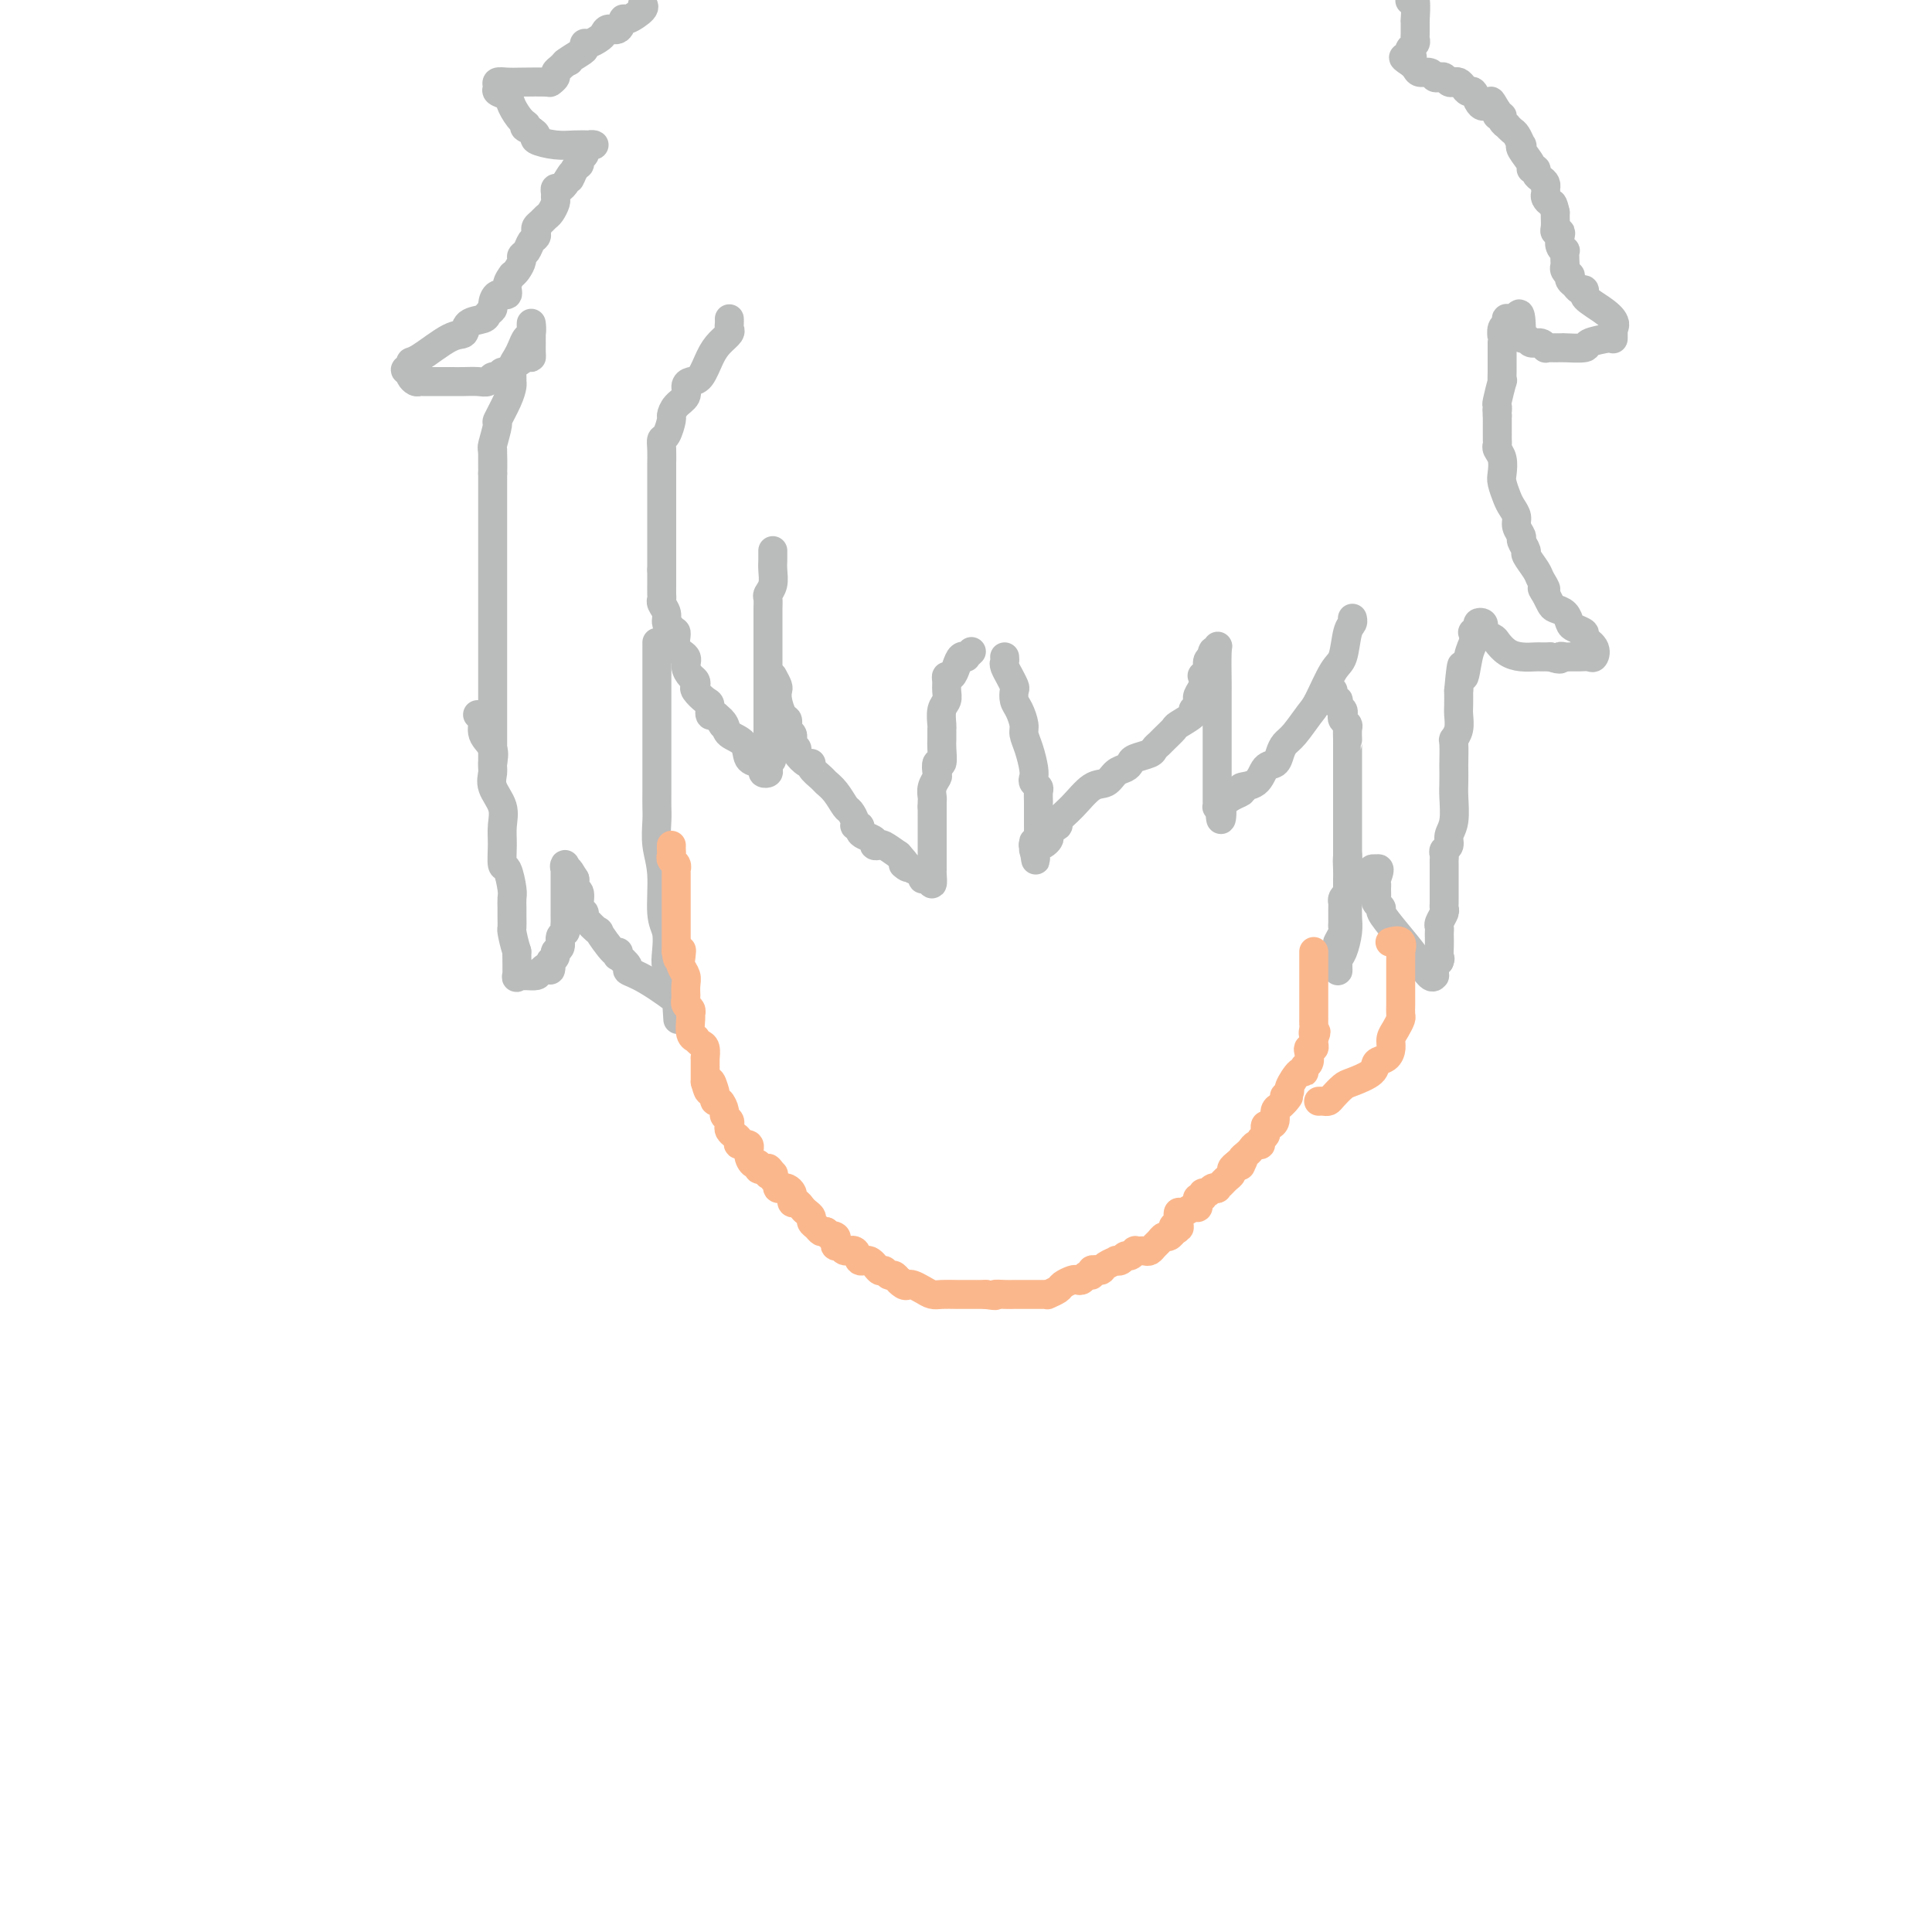 <svg viewBox='0 0 400 400' version='1.1' xmlns='http://www.w3.org/2000/svg' xmlns:xlink='http://www.w3.org/1999/xlink'><g fill='none' stroke='#BABBBB' stroke-width='6' stroke-linecap='round' stroke-linejoin='round'><path d='M151,66c0.013,0.328 0.026,0.656 0,1c-0.026,0.344 -0.090,0.705 0,1c0.090,0.295 0.333,0.523 0,1c-0.333,0.477 -1.242,1.202 -2,2c-0.758,0.798 -1.364,1.670 -2,3c-0.636,1.330 -1.301,3.118 -2,4c-0.699,0.882 -1.431,0.856 -2,1c-0.569,0.144 -0.975,0.456 -1,1c-0.025,0.544 0.330,1.319 0,2c-0.330,0.681 -1.346,1.267 -2,2c-0.654,0.733 -0.946,1.612 -1,2c-0.054,0.388 0.129,0.284 0,1c-0.129,0.716 -0.570,2.254 -1,3c-0.430,0.746 -0.847,0.702 -1,1c-0.153,0.298 -0.041,0.938 0,2c0.041,1.062 0.011,2.546 0,3c-0.011,0.454 -0.003,-0.121 0,0c0.003,0.121 0.001,0.940 0,2c-0.001,1.060 -0.000,2.363 0,3c0.000,0.637 0.000,0.609 0,1c-0.000,0.391 -0.000,1.200 0,2c0.000,0.800 0.000,1.589 0,2c-0.000,0.411 -0.000,0.443 0,1c0.000,0.557 0.000,1.640 0,2c-0.000,0.360 -0.000,-0.003 0,0c0.000,0.003 0.000,0.372 0,1c-0.000,0.628 -0.000,1.516 0,2c0.000,0.484 0.000,0.563 0,1c-0.000,0.437 -0.000,1.233 0,2c0.000,0.767 0.000,1.505 0,2c-0.000,0.495 -0.000,0.748 0,1'/><path d='M137,118c0.000,4.042 0.000,1.646 0,1c-0.000,-0.646 -0.001,0.456 0,1c0.001,0.544 0.004,0.530 0,1c-0.004,0.470 -0.016,1.425 0,2c0.016,0.575 0.061,0.770 0,1c-0.061,0.230 -0.226,0.496 0,1c0.226,0.504 0.844,1.246 1,2c0.156,0.754 -0.150,1.520 0,2c0.150,0.480 0.756,0.674 1,1c0.244,0.326 0.126,0.783 0,1c-0.126,0.217 -0.259,0.193 0,0c0.259,-0.193 0.909,-0.557 1,0c0.091,0.557 -0.378,2.033 0,3c0.378,0.967 1.604,1.425 2,2c0.396,0.575 -0.039,1.266 0,2c0.039,0.734 0.553,1.510 1,2c0.447,0.490 0.828,0.693 1,1c0.172,0.307 0.136,0.717 0,1c-0.136,0.283 -0.373,0.439 0,1c0.373,0.561 1.357,1.526 2,2c0.643,0.474 0.946,0.457 1,1c0.054,0.543 -0.139,1.646 0,2c0.139,0.354 0.611,-0.042 1,0c0.389,0.042 0.694,0.521 1,1'/><path d='M149,149c1.335,2.287 0.174,0.504 0,0c-0.174,-0.504 0.639,0.271 1,1c0.361,0.729 0.269,1.414 1,2c0.731,0.586 2.286,1.075 3,2c0.714,0.925 0.587,2.287 1,3c0.413,0.713 1.364,0.777 2,1c0.636,0.223 0.955,0.604 1,1c0.045,0.396 -0.184,0.807 0,1c0.184,0.193 0.780,0.167 1,0c0.220,-0.167 0.063,-0.476 0,-1c-0.063,-0.524 -0.031,-1.262 0,-2'/><path d='M159,157c1.547,1.060 0.415,-0.290 0,-1c-0.415,-0.710 -0.111,-0.782 0,-1c0.111,-0.218 0.030,-0.583 0,-1c-0.030,-0.417 -0.008,-0.885 0,-1c0.008,-0.115 0.002,0.124 0,0c-0.002,-0.124 -0.001,-0.609 0,-1c0.001,-0.391 0.000,-0.686 0,-1c-0.000,-0.314 -0.000,-0.648 0,-1c0.000,-0.352 0.000,-0.724 0,-1c-0.000,-0.276 -0.000,-0.458 0,-1c0.000,-0.542 0.000,-1.445 0,-2c-0.000,-0.555 -0.000,-0.764 0,-1c0.000,-0.236 0.000,-0.501 0,-1c-0.000,-0.499 0.000,-1.234 0,-2c-0.000,-0.766 -0.000,-1.565 0,-2c0.000,-0.435 0.000,-0.507 0,-1c-0.000,-0.493 -0.000,-1.407 0,-2c0.000,-0.593 0.000,-0.866 0,-2c-0.000,-1.134 -0.000,-3.129 0,-4c0.000,-0.871 0.000,-0.619 0,-1c-0.000,-0.381 -0.001,-1.397 0,-2c0.001,-0.603 0.004,-0.794 0,-1c-0.004,-0.206 -0.015,-0.429 0,-1c0.015,-0.571 0.057,-1.491 0,-2c-0.057,-0.509 -0.211,-0.609 0,-1c0.211,-0.391 0.789,-1.075 1,-2c0.211,-0.925 0.057,-2.090 0,-3c-0.057,-0.910 -0.015,-1.563 0,-2c0.015,-0.437 0.004,-0.656 0,-1c-0.004,-0.344 -0.001,-0.813 0,-1c0.001,-0.187 0.001,-0.094 0,0'/><path d='M160,140c0.417,0.770 0.833,1.540 1,2c0.167,0.460 0.083,0.610 0,1c-0.083,0.390 -0.167,1.022 0,2c0.167,0.978 0.584,2.304 1,3c0.416,0.696 0.830,0.764 1,1c0.170,0.236 0.097,0.641 0,1c-0.097,0.359 -0.218,0.674 0,1c0.218,0.326 0.775,0.663 1,1c0.225,0.337 0.119,0.672 0,1c-0.119,0.328 -0.252,0.648 0,1c0.252,0.352 0.889,0.737 1,1c0.111,0.263 -0.303,0.403 0,1c0.303,0.597 1.323,1.651 2,2c0.677,0.349 1.010,-0.007 1,0c-0.010,0.007 -0.364,0.377 0,1c0.364,0.623 1.445,1.500 2,2c0.555,0.500 0.584,0.624 1,1c0.416,0.376 1.221,1.005 2,2c0.779,0.995 1.533,2.357 2,3c0.467,0.643 0.646,0.568 1,1c0.354,0.432 0.881,1.373 1,2c0.119,0.627 -0.171,0.941 0,1c0.171,0.059 0.801,-0.138 1,0c0.199,0.138 -0.034,0.612 0,1c0.034,0.388 0.336,0.691 1,1c0.664,0.309 1.689,0.624 2,1c0.311,0.376 -0.092,0.812 0,1c0.092,0.188 0.679,0.128 1,0c0.321,-0.128 0.378,-0.322 1,0c0.622,0.322 1.811,1.161 3,2'/><path d='M186,177c3.542,3.962 1.397,2.367 1,2c-0.397,-0.367 0.955,0.496 2,1c1.045,0.504 1.783,0.651 2,1c0.217,0.349 -0.085,0.902 0,1c0.085,0.098 0.559,-0.259 1,0c0.441,0.259 0.850,1.134 1,1c0.150,-0.134 0.040,-1.278 0,-2c-0.040,-0.722 -0.011,-1.022 0,-1c0.011,0.022 0.003,0.368 0,0c-0.003,-0.368 -0.001,-1.448 0,-2c0.001,-0.552 0.000,-0.575 0,-1c-0.000,-0.425 -0.000,-1.252 0,-2c0.000,-0.748 0.000,-1.417 0,-2c-0.000,-0.583 -0.000,-1.080 0,-2c0.000,-0.920 0.000,-2.263 0,-3c-0.000,-0.737 -0.000,-0.869 0,-1'/><path d='M193,167c0.001,-1.960 0.004,-0.361 0,0c-0.004,0.361 -0.015,-0.518 0,-1c0.015,-0.482 0.056,-0.568 0,-1c-0.056,-0.432 -0.207,-1.209 0,-2c0.207,-0.791 0.773,-1.595 1,-2c0.227,-0.405 0.113,-0.412 0,-1c-0.113,-0.588 -0.227,-1.758 0,-2c0.227,-0.242 0.793,0.446 1,0c0.207,-0.446 0.054,-2.024 0,-3c-0.054,-0.976 -0.011,-1.350 0,-2c0.011,-0.650 -0.011,-1.578 0,-2c0.011,-0.422 0.056,-0.340 0,-1c-0.056,-0.660 -0.212,-2.062 0,-3c0.212,-0.938 0.792,-1.413 1,-2c0.208,-0.587 0.045,-1.287 0,-2c-0.045,-0.713 0.029,-1.438 0,-2c-0.029,-0.562 -0.161,-0.960 0,-1c0.161,-0.040 0.617,0.277 1,0c0.383,-0.277 0.695,-1.150 1,-2c0.305,-0.850 0.604,-1.678 1,-2c0.396,-0.322 0.890,-0.138 1,0c0.110,0.138 -0.163,0.229 0,0c0.163,-0.229 0.761,-0.780 1,-1c0.239,-0.220 0.120,-0.110 0,0'/><path d='M208,136c0.032,0.374 0.065,0.748 0,1c-0.065,0.252 -0.227,0.381 0,1c0.227,0.619 0.845,1.727 1,2c0.155,0.273 -0.152,-0.290 0,0c0.152,0.290 0.763,1.432 1,2c0.237,0.568 0.101,0.560 0,1c-0.101,0.440 -0.168,1.327 0,2c0.168,0.673 0.571,1.132 1,2c0.429,0.868 0.886,2.145 1,3c0.114,0.855 -0.114,1.290 0,2c0.114,0.710 0.570,1.696 1,3c0.430,1.304 0.833,2.926 1,4c0.167,1.074 0.097,1.601 0,2c-0.097,0.399 -0.222,0.672 0,1c0.222,0.328 0.792,0.713 1,1c0.208,0.287 0.056,0.476 0,1c-0.056,0.524 -0.015,1.383 0,2c0.015,0.617 0.004,0.992 0,1c-0.004,0.008 -0.001,-0.353 0,0c0.001,0.353 0.000,1.418 0,2c-0.000,0.582 -0.000,0.681 0,1c0.000,0.319 0.001,0.859 0,1c-0.001,0.141 -0.004,-0.116 0,0c0.004,0.116 0.015,0.604 0,1c-0.015,0.396 -0.057,0.699 0,1c0.057,0.301 0.211,0.600 0,1c-0.211,0.400 -0.789,0.901 -1,1c-0.211,0.099 -0.057,-0.204 0,0c0.057,0.204 0.016,0.915 0,1c-0.016,0.085 -0.008,-0.458 0,-1'/><path d='M214,175c0.899,6.021 0.148,1.572 0,0c-0.148,-1.572 0.308,-0.267 1,0c0.692,0.267 1.619,-0.505 2,-1c0.381,-0.495 0.215,-0.715 0,-1c-0.215,-0.285 -0.480,-0.637 0,-1c0.480,-0.363 1.704,-0.736 2,-1c0.296,-0.264 -0.335,-0.417 0,-1c0.335,-0.583 1.638,-1.595 3,-3c1.362,-1.405 2.785,-3.203 4,-4c1.215,-0.797 2.221,-0.595 3,-1c0.779,-0.405 1.329,-1.418 2,-2c0.671,-0.582 1.461,-0.733 2,-1c0.539,-0.267 0.827,-0.649 1,-1c0.173,-0.351 0.230,-0.670 1,-1c0.770,-0.330 2.252,-0.670 3,-1c0.748,-0.330 0.761,-0.651 1,-1c0.239,-0.349 0.702,-0.727 1,-1c0.298,-0.273 0.429,-0.440 1,-1c0.571,-0.560 1.582,-1.512 2,-2c0.418,-0.488 0.241,-0.513 1,-1c0.759,-0.487 2.452,-1.436 3,-2c0.548,-0.564 -0.050,-0.742 0,-1c0.050,-0.258 0.749,-0.596 1,-1c0.251,-0.404 0.053,-0.872 0,-1c-0.053,-0.128 0.037,0.086 0,0c-0.037,-0.086 -0.202,-0.470 0,-1c0.202,-0.530 0.771,-1.206 1,-2c0.229,-0.794 0.116,-1.704 0,-2c-0.116,-0.296 -0.237,0.024 0,0c0.237,-0.024 0.833,-0.391 1,-1c0.167,-0.609 -0.095,-1.460 0,-2c0.095,-0.540 0.548,-0.770 1,-1'/><path d='M251,136c0.558,-2.030 -0.047,-1.105 0,-1c0.047,0.105 0.745,-0.609 1,-1c0.255,-0.391 0.068,-0.458 0,1c-0.068,1.458 -0.018,4.441 0,6c0.018,1.559 0.005,1.694 0,2c-0.005,0.306 -0.001,0.782 0,2c0.001,1.218 0.000,3.179 0,4c-0.000,0.821 -0.000,0.504 0,1c0.000,0.496 0.000,1.805 0,3c-0.000,1.195 -0.000,2.274 0,3c0.000,0.726 0.000,1.098 0,2c-0.000,0.902 -0.000,2.336 0,3c0.000,0.664 0.000,0.560 0,1c-0.000,0.440 -0.001,1.424 0,2c0.001,0.576 0.003,0.743 0,1c-0.003,0.257 -0.011,0.605 0,1c0.011,0.395 0.041,0.837 0,1c-0.041,0.163 -0.155,0.047 0,0c0.155,-0.047 0.577,-0.023 1,0'/><path d='M253,167c0.055,4.963 -0.806,1.869 0,0c0.806,-1.869 3.280,-2.513 4,-3c0.720,-0.487 -0.316,-0.816 0,-1c0.316,-0.184 1.982,-0.224 3,-1c1.018,-0.776 1.388,-2.289 2,-3c0.612,-0.711 1.466,-0.621 2,-1c0.534,-0.379 0.747,-1.228 1,-2c0.253,-0.772 0.547,-1.467 1,-2c0.453,-0.533 1.067,-0.902 2,-2c0.933,-1.098 2.186,-2.924 3,-4c0.814,-1.076 1.189,-1.401 2,-3c0.811,-1.599 2.060,-4.471 3,-6c0.940,-1.529 1.572,-1.716 2,-3c0.428,-1.284 0.651,-3.664 1,-5c0.349,-1.336 0.825,-1.629 1,-2c0.175,-0.371 0.050,-0.820 0,-1c-0.050,-0.180 -0.025,-0.090 0,0'/><path d='M136,133c0.000,0.325 0.000,0.651 0,1c-0.000,0.349 -0.000,0.722 0,1c0.000,0.278 0.000,0.460 0,1c-0.000,0.540 -0.000,1.439 0,2c0.000,0.561 0.000,0.784 0,1c-0.000,0.216 -0.000,0.424 0,1c0.000,0.576 0.000,1.520 0,2c-0.000,0.480 -0.000,0.495 0,1c0.000,0.505 0.000,1.500 0,2c-0.000,0.500 -0.000,0.504 0,1c0.000,0.496 0.000,1.484 0,2c-0.000,0.516 -0.000,0.561 0,1c0.000,0.439 0.000,1.273 0,2c-0.000,0.727 -0.000,1.349 0,2c0.000,0.651 0.000,1.332 0,2c-0.000,0.668 -0.000,1.323 0,2c0.000,0.677 0.000,1.376 0,2c-0.000,0.624 -0.001,1.173 0,2c0.001,0.827 0.004,1.932 0,3c-0.004,1.068 -0.016,2.099 0,3c0.016,0.901 0.061,1.671 0,3c-0.061,1.329 -0.226,3.216 0,5c0.226,1.784 0.844,3.466 1,6c0.156,2.534 -0.151,5.922 0,8c0.151,2.078 0.759,2.847 1,4c0.241,1.153 0.117,2.689 0,4c-0.117,1.311 -0.225,2.395 0,3c0.225,0.605 0.782,0.729 1,1c0.218,0.271 0.097,0.688 0,1c-0.097,0.312 -0.171,0.518 0,1c0.171,0.482 0.585,1.241 1,2'/><path d='M140,205c0.637,11.393 0.229,3.877 0,1c-0.229,-2.877 -0.280,-1.113 0,0c0.280,1.113 0.890,1.577 1,2c0.110,0.423 -0.280,0.805 0,1c0.280,0.195 1.230,0.202 0,-1c-1.230,-1.202 -4.641,-3.613 -7,-5c-2.359,-1.387 -3.665,-1.750 -4,-2c-0.335,-0.250 0.302,-0.389 0,-1c-0.302,-0.611 -1.543,-1.696 -2,-2c-0.457,-0.304 -0.130,0.174 0,0c0.130,-0.174 0.062,-0.999 0,-1c-0.062,-0.001 -0.117,0.823 -1,0c-0.883,-0.823 -2.595,-3.293 -3,-4c-0.405,-0.707 0.495,0.350 0,0c-0.495,-0.350 -2.385,-2.107 -3,-3c-0.615,-0.893 0.045,-0.922 0,-1c-0.045,-0.078 -0.797,-0.206 -1,-1c-0.203,-0.794 0.141,-2.254 0,-3c-0.141,-0.746 -0.769,-0.778 -1,-1c-0.231,-0.222 -0.066,-0.635 0,-1c0.066,-0.365 0.033,-0.683 0,-1'/><path d='M119,182c-1.868,-3.126 -1.036,-1.441 -1,-1c0.036,0.441 -0.722,-0.362 -1,-1c-0.278,-0.638 -0.074,-1.111 0,-1c0.074,0.111 0.020,0.807 0,1c-0.020,0.193 -0.005,-0.118 0,0c0.005,0.118 0.001,0.665 0,1c-0.001,0.335 -0.000,0.456 0,1c0.000,0.544 0.000,1.509 0,2c-0.000,0.491 -0.000,0.509 0,1c0.000,0.491 -0.000,1.455 0,2c0.000,0.545 0.000,0.671 0,1c-0.000,0.329 -0.000,0.862 0,1c0.000,0.138 0.001,-0.117 0,0c-0.001,0.117 -0.004,0.608 0,1c0.004,0.392 0.016,0.686 0,1c-0.016,0.314 -0.061,0.647 0,1c0.061,0.353 0.227,0.724 0,1c-0.227,0.276 -0.848,0.455 -1,1c-0.152,0.545 0.165,1.455 0,2c-0.165,0.545 -0.814,0.724 -1,1c-0.186,0.276 0.090,0.650 0,1c-0.090,0.350 -0.545,0.675 -1,1'/><path d='M114,199c-0.351,3.121 0.271,1.425 0,1c-0.271,-0.425 -1.435,0.421 -2,1c-0.565,0.579 -0.530,0.891 -1,1c-0.470,0.109 -1.447,0.015 -2,0c-0.553,-0.015 -0.684,0.047 -1,0c-0.316,-0.047 -0.816,-0.205 -1,0c-0.184,0.205 -0.053,0.773 0,0c0.053,-0.773 0.026,-2.886 0,-5'/><path d='M107,197c-0.536,-1.648 -0.876,-3.267 -1,-4c-0.124,-0.733 -0.034,-0.581 0,-1c0.034,-0.419 0.010,-1.408 0,-2c-0.010,-0.592 -0.005,-0.786 0,-1c0.005,-0.214 0.012,-0.446 0,-1c-0.012,-0.554 -0.041,-1.428 0,-2c0.041,-0.572 0.154,-0.841 0,-2c-0.154,-1.159 -0.575,-3.208 -1,-4c-0.425,-0.792 -0.853,-0.326 -1,-1c-0.147,-0.674 -0.011,-2.488 0,-4c0.011,-1.512 -0.103,-2.722 0,-4c0.103,-1.278 0.422,-2.625 0,-4c-0.422,-1.375 -1.585,-2.780 -2,-4c-0.415,-1.220 -0.082,-2.257 0,-3c0.082,-0.743 -0.087,-1.194 0,-2c0.087,-0.806 0.429,-1.967 0,-3c-0.429,-1.033 -1.631,-1.937 -2,-3c-0.369,-1.063 0.093,-2.286 0,-3c-0.093,-0.714 -0.741,-0.918 -1,-1c-0.259,-0.082 -0.130,-0.041 0,0'/><path d='M102,158c0.000,-0.401 0.000,-0.802 0,-1c0.000,-0.198 0.000,-0.193 0,-1c0.000,-0.807 0.000,-2.426 0,-3c0.000,-0.574 0.000,-0.104 0,0c0.000,0.104 -0.000,-0.157 0,-1c0.000,-0.843 -0.000,-2.266 0,-3c0.000,-0.734 0.000,-0.777 0,-2c0.000,-1.223 0.000,-3.625 0,-5c0.000,-1.375 -0.000,-1.724 0,-2c0.000,-0.276 0.000,-0.480 0,-1c0.000,-0.520 0.000,-1.355 0,-2c0.000,-0.645 0.000,-1.099 0,-2c0.000,-0.901 0.000,-2.249 0,-4c0.000,-1.751 -0.000,-3.905 0,-6c0.000,-2.095 0.000,-4.132 0,-6c0.000,-1.868 0.000,-3.569 0,-5c0.000,-1.431 0.000,-2.592 0,-4c0.000,-1.408 0.000,-3.062 0,-4c0.000,-0.938 0.000,-1.159 0,-2c0.000,-0.841 0.000,-2.303 0,-3c0.000,-0.697 0.000,-0.628 0,-1c0.000,-0.372 0.000,-1.186 0,-2'/><path d='M102,98c-0.005,-9.342 -0.017,-2.696 0,-1c0.017,1.696 0.064,-1.558 0,-3c-0.064,-1.442 -0.238,-1.073 0,-2c0.238,-0.927 0.887,-3.152 1,-4c0.113,-0.848 -0.309,-0.321 0,-1c0.309,-0.679 1.350,-2.566 2,-4c0.650,-1.434 0.909,-2.415 1,-3c0.091,-0.585 0.013,-0.775 0,-1c-0.013,-0.225 0.038,-0.484 0,-1c-0.038,-0.516 -0.164,-1.289 0,-2c0.164,-0.711 0.618,-1.361 1,-2c0.382,-0.639 0.691,-1.266 1,-2c0.309,-0.734 0.619,-1.576 1,-2c0.381,-0.424 0.834,-0.429 1,-1c0.166,-0.571 0.044,-1.706 0,-2c-0.044,-0.294 -0.012,0.253 0,1c0.012,0.747 0.004,1.693 0,2c-0.004,0.307 -0.002,-0.024 0,0c0.002,0.024 0.006,0.404 0,1c-0.006,0.596 -0.022,1.407 0,2c0.022,0.593 0.083,0.967 0,1c-0.083,0.033 -0.309,-0.276 -1,0c-0.691,0.276 -1.845,1.138 -3,2'/><path d='M106,76c-1.025,1.244 -1.586,0.855 -2,1c-0.414,0.145 -0.681,0.823 -1,1c-0.319,0.177 -0.690,-0.149 -1,0c-0.310,0.149 -0.557,0.772 -1,1c-0.443,0.228 -1.081,0.061 -2,0c-0.919,-0.061 -2.120,-0.017 -3,0c-0.880,0.017 -1.440,0.005 -3,0c-1.560,-0.005 -4.120,-0.004 -5,0c-0.880,0.004 -0.078,0.012 0,0c0.078,-0.012 -0.567,-0.045 -1,0c-0.433,0.045 -0.655,0.166 -1,0c-0.345,-0.166 -0.813,-0.619 -1,-1c-0.187,-0.381 -0.094,-0.691 0,-1'/><path d='M85,77c-2.156,-0.475 -0.546,-0.661 0,-1c0.546,-0.339 0.028,-0.830 0,-1c-0.028,-0.170 0.434,-0.021 2,-1c1.566,-0.979 4.237,-3.088 6,-4c1.763,-0.912 2.620,-0.626 3,-1c0.380,-0.374 0.283,-1.408 1,-2c0.717,-0.592 2.246,-0.741 3,-1c0.754,-0.259 0.732,-0.628 1,-1c0.268,-0.372 0.827,-0.746 1,-1c0.173,-0.254 -0.041,-0.387 0,-1c0.041,-0.613 0.336,-1.705 1,-2c0.664,-0.295 1.697,0.206 2,0c0.303,-0.206 -0.125,-1.120 0,-2c0.125,-0.880 0.803,-1.728 1,-2c0.197,-0.272 -0.088,0.030 0,0c0.088,-0.030 0.548,-0.393 1,-1c0.452,-0.607 0.895,-1.458 1,-2c0.105,-0.542 -0.129,-0.775 0,-1c0.129,-0.225 0.622,-0.441 1,-1c0.378,-0.559 0.640,-1.459 1,-2c0.360,-0.541 0.817,-0.723 1,-1c0.183,-0.277 0.090,-0.651 0,-1c-0.090,-0.349 -0.178,-0.675 0,-1c0.178,-0.325 0.622,-0.651 1,-1c0.378,-0.349 0.690,-0.723 1,-1c0.310,-0.277 0.618,-0.456 1,-1c0.382,-0.544 0.837,-1.451 1,-2c0.163,-0.549 0.033,-0.738 0,-1c-0.033,-0.262 0.033,-0.596 0,-1c-0.033,-0.404 -0.163,-0.878 0,-1c0.163,-0.122 0.618,0.108 1,0c0.382,-0.108 0.691,-0.554 1,-1'/><path d='M117,38c2.504,-4.140 1.263,-1.491 1,-1c-0.263,0.491 0.451,-1.178 1,-2c0.549,-0.822 0.934,-0.798 1,-1c0.066,-0.202 -0.188,-0.628 0,-1c0.188,-0.372 0.820,-0.688 1,-1c0.180,-0.312 -0.090,-0.620 0,-1c0.090,-0.380 0.539,-0.833 1,-1c0.461,-0.167 0.935,-0.048 1,0c0.065,0.048 -0.279,0.024 -1,0c-0.721,-0.024 -1.817,-0.048 -3,0c-1.183,0.048 -2.451,0.167 -4,0c-1.549,-0.167 -3.379,-0.622 -4,-1c-0.621,-0.378 -0.035,-0.679 0,-1c0.035,-0.321 -0.483,-0.660 -1,-1'/><path d='M110,27c-2.207,-0.671 -1.226,-0.848 -1,-1c0.226,-0.152 -0.303,-0.278 -1,-1c-0.697,-0.722 -1.561,-2.040 -2,-3c-0.439,-0.960 -0.451,-1.564 -1,-2c-0.549,-0.436 -1.633,-0.705 -2,-1c-0.367,-0.295 -0.017,-0.615 0,-1c0.017,-0.385 -0.298,-0.834 0,-1c0.298,-0.166 1.208,-0.047 2,0c0.792,0.047 1.465,0.024 3,0c1.535,-0.024 3.931,-0.048 5,0c1.069,0.048 0.811,0.168 1,0c0.189,-0.168 0.824,-0.622 1,-1c0.176,-0.378 -0.106,-0.679 0,-1c0.106,-0.321 0.602,-0.663 1,-1c0.398,-0.337 0.699,-0.668 1,-1'/><path d='M117,13c2.001,-0.818 0.002,0.135 0,0c-0.002,-0.135 1.992,-1.360 3,-2c1.008,-0.640 1.030,-0.696 1,-1c-0.030,-0.304 -0.111,-0.856 0,-1c0.111,-0.144 0.415,0.121 1,0c0.585,-0.121 1.453,-0.629 2,-1c0.547,-0.371 0.774,-0.605 1,-1c0.226,-0.395 0.450,-0.949 1,-1c0.550,-0.051 1.426,0.403 2,0c0.574,-0.403 0.847,-1.663 1,-2c0.153,-0.337 0.185,0.250 1,0c0.815,-0.250 2.412,-1.337 3,-2c0.588,-0.663 0.168,-0.904 0,-1c-0.168,-0.096 -0.084,-0.048 0,0'/><path d='M276,143c-0.111,0.303 -0.222,0.606 0,1c0.222,0.394 0.778,0.879 1,1c0.222,0.121 0.111,-0.122 0,0c-0.111,0.122 -0.222,0.610 0,1c0.222,0.390 0.777,0.680 1,1c0.223,0.320 0.112,0.668 0,1c-0.112,0.332 -0.226,0.649 0,1c0.226,0.351 0.793,0.737 1,1c0.207,0.263 0.056,0.403 0,1c-0.056,0.597 -0.015,1.651 0,2c0.015,0.349 0.004,-0.008 0,0c-0.004,0.008 -0.001,0.382 0,1c0.001,0.618 0.000,1.480 0,2c-0.000,0.520 -0.000,0.699 0,1c0.000,0.301 0.000,0.725 0,1c-0.000,0.275 -0.000,0.401 0,1c0.000,0.599 0.000,1.673 0,2c-0.000,0.327 -0.000,-0.092 0,1c0.000,1.092 0.000,3.694 0,5c-0.000,1.306 -0.000,1.316 0,2c0.000,0.684 0.000,2.043 0,3c-0.000,0.957 -0.000,1.513 0,2c0.000,0.487 0.000,0.904 0,1c-0.000,0.096 -0.000,-0.128 0,0c0.000,0.128 0.000,0.608 0,1c-0.000,0.392 -0.000,0.696 0,1'/><path d='M279,177c0.464,5.394 0.124,1.881 0,1c-0.124,-0.881 -0.033,0.872 0,2c0.033,1.128 0.009,1.632 0,2c-0.009,0.368 -0.003,0.602 0,1c0.003,0.398 0.001,0.962 0,1c-0.001,0.038 -0.003,-0.449 0,0c0.003,0.449 0.011,1.835 0,3c-0.011,1.165 -0.041,2.110 0,3c0.041,0.890 0.155,1.724 0,3c-0.155,1.276 -0.577,2.995 -1,4c-0.423,1.005 -0.845,1.296 -1,2c-0.155,0.704 -0.041,1.821 0,2c0.041,0.179 0.011,-0.581 0,-1c-0.011,-0.419 -0.003,-0.497 0,-1c0.003,-0.503 0.001,-1.429 0,-2c-0.001,-0.571 -0.000,-0.785 0,-1'/><path d='M277,196c-0.061,-0.891 -0.212,-0.620 0,-1c0.212,-0.380 0.789,-1.411 1,-2c0.211,-0.589 0.056,-0.735 0,-1c-0.056,-0.265 -0.015,-0.648 0,-1c0.015,-0.352 0.003,-0.672 0,-1c-0.003,-0.328 0.002,-0.665 0,-1c-0.002,-0.335 -0.011,-0.668 0,-1c0.011,-0.332 0.042,-0.664 0,-1c-0.042,-0.336 -0.156,-0.678 0,-1c0.156,-0.322 0.581,-0.626 1,-1c0.419,-0.374 0.833,-0.817 1,-1c0.167,-0.183 0.086,-0.104 0,0c-0.086,0.104 -0.177,0.234 0,0c0.177,-0.234 0.622,-0.832 1,-1c0.378,-0.168 0.689,0.095 1,0c0.311,-0.095 0.622,-0.548 1,-1c0.378,-0.452 0.823,-0.905 1,-1c0.177,-0.095 0.086,0.167 0,0c-0.086,-0.167 -0.167,-0.762 0,-1c0.167,-0.238 0.584,-0.119 1,0'/><path d='M285,180c1.083,-0.682 0.289,1.112 0,2c-0.289,0.888 -0.073,0.868 0,1c0.073,0.132 0.003,0.414 0,1c-0.003,0.586 0.060,1.474 0,2c-0.060,0.526 -0.242,0.688 0,1c0.242,0.312 0.909,0.775 1,1c0.091,0.225 -0.392,0.214 0,1c0.392,0.786 1.660,2.369 3,4c1.340,1.631 2.752,3.310 4,5c1.248,1.690 2.334,3.392 3,4c0.666,0.608 0.913,0.121 1,0c0.087,-0.121 0.013,0.122 0,0c-0.013,-0.122 0.035,-0.610 0,-1c-0.035,-0.390 -0.153,-0.683 0,-1c0.153,-0.317 0.576,-0.659 1,-1'/><path d='M298,199c0.309,-0.598 0.083,-0.594 0,-1c-0.083,-0.406 -0.023,-1.221 0,-2c0.023,-0.779 0.010,-1.522 0,-2c-0.010,-0.478 -0.017,-0.691 0,-1c0.017,-0.309 0.057,-0.713 0,-1c-0.057,-0.287 -0.211,-0.458 0,-1c0.211,-0.542 0.789,-1.455 1,-2c0.211,-0.545 0.057,-0.724 0,-1c-0.057,-0.276 -0.015,-0.650 0,-1c0.015,-0.350 0.004,-0.675 0,-1c-0.004,-0.325 -0.001,-0.651 0,-1c0.001,-0.349 0.000,-0.720 0,-1c-0.000,-0.280 -0.000,-0.470 0,-1c0.000,-0.530 -0.000,-1.399 0,-2c0.000,-0.601 0.000,-0.935 0,-1c-0.000,-0.065 -0.001,0.137 0,0c0.001,-0.137 0.004,-0.613 0,-1c-0.004,-0.387 -0.016,-0.684 0,-1c0.016,-0.316 0.061,-0.652 0,-1c-0.061,-0.348 -0.226,-0.709 0,-1c0.226,-0.291 0.845,-0.513 1,-1c0.155,-0.487 -0.155,-1.238 0,-2c0.155,-0.762 0.773,-1.535 1,-3c0.227,-1.465 0.061,-3.622 0,-5c-0.061,-1.378 -0.017,-1.976 0,-3c0.017,-1.024 0.008,-2.476 0,-3c-0.008,-0.524 -0.016,-0.122 0,-1c0.016,-0.878 0.057,-3.035 0,-4c-0.057,-0.965 -0.211,-0.736 0,-1c0.211,-0.264 0.789,-1.019 1,-2c0.211,-0.981 0.057,-2.187 0,-3c-0.057,-0.813 -0.016,-1.232 0,-2c0.016,-0.768 0.008,-1.884 0,-3'/><path d='M302,143c0.801,-9.140 0.802,-3.989 1,-3c0.198,0.989 0.593,-2.183 1,-4c0.407,-1.817 0.826,-2.280 1,-3c0.174,-0.720 0.103,-1.696 0,-2c-0.103,-0.304 -0.237,0.065 0,0c0.237,-0.065 0.846,-0.565 1,-1c0.154,-0.435 -0.148,-0.807 0,-1c0.148,-0.193 0.746,-0.207 1,0c0.254,0.207 0.164,0.636 0,1c-0.164,0.364 -0.403,0.661 0,1c0.403,0.339 1.450,0.718 2,1c0.550,0.282 0.605,0.468 1,1c0.395,0.532 1.129,1.411 2,2c0.871,0.589 1.879,0.890 3,1c1.121,0.110 2.356,0.029 3,0c0.644,-0.029 0.698,-0.008 1,0c0.302,0.008 0.850,0.002 1,0c0.150,-0.002 -0.100,-0.001 0,0c0.100,0.001 0.550,0.000 1,0'/><path d='M321,136c2.722,0.928 2.029,0.248 2,0c-0.029,-0.248 0.608,-0.065 1,0c0.392,0.065 0.538,0.012 1,0c0.462,-0.012 1.240,0.018 2,0c0.760,-0.018 1.502,-0.085 2,0c0.498,0.085 0.754,0.321 1,0c0.246,-0.321 0.483,-1.198 0,-2c-0.483,-0.802 -1.687,-1.528 -2,-2c-0.313,-0.472 0.263,-0.690 0,-1c-0.263,-0.310 -1.366,-0.712 -2,-1c-0.634,-0.288 -0.801,-0.463 -1,-1c-0.199,-0.537 -0.432,-1.436 -1,-2c-0.568,-0.564 -1.473,-0.792 -2,-1c-0.527,-0.208 -0.677,-0.396 -1,-1c-0.323,-0.604 -0.818,-1.624 -1,-2c-0.182,-0.376 -0.052,-0.107 0,0c0.052,0.107 0.026,0.054 0,0'/><path d='M320,123c-1.494,-2.136 -0.227,-0.977 0,-1c0.227,-0.023 -0.584,-1.229 -1,-2c-0.416,-0.771 -0.436,-1.109 -1,-2c-0.564,-0.891 -1.672,-2.336 -2,-3c-0.328,-0.664 0.123,-0.548 0,-1c-0.123,-0.452 -0.821,-1.472 -1,-2c-0.179,-0.528 0.159,-0.563 0,-1c-0.159,-0.437 -0.817,-1.276 -1,-2c-0.183,-0.724 0.108,-1.334 0,-2c-0.108,-0.666 -0.616,-1.389 -1,-2c-0.384,-0.611 -0.642,-1.109 -1,-2c-0.358,-0.891 -0.814,-2.175 -1,-3c-0.186,-0.825 -0.102,-1.191 0,-2c0.102,-0.809 0.224,-2.062 0,-3c-0.224,-0.938 -0.792,-1.561 -1,-2c-0.208,-0.439 -0.056,-0.695 0,-1c0.056,-0.305 0.015,-0.660 0,-1c-0.015,-0.340 -0.004,-0.665 0,-1c0.004,-0.335 0.001,-0.681 0,-1c-0.001,-0.319 -0.000,-0.611 0,-1c0.000,-0.389 0.000,-0.874 0,-1c-0.000,-0.126 -0.000,0.107 0,0c0.000,-0.107 0.000,-0.553 0,-1'/><path d='M310,86c-0.159,-2.330 -0.057,-1.155 0,-1c0.057,0.155 0.068,-0.711 0,-1c-0.068,-0.289 -0.214,0.000 0,-1c0.214,-1.000 0.789,-3.290 1,-4c0.211,-0.710 0.056,0.160 0,0c-0.056,-0.160 -0.015,-1.349 0,-2c0.015,-0.651 0.004,-0.765 0,-1c-0.004,-0.235 -0.001,-0.591 0,-1c0.001,-0.409 0.000,-0.870 0,-1c-0.000,-0.130 0.000,0.072 0,0c-0.000,-0.072 -0.001,-0.418 0,-1c0.001,-0.582 0.004,-1.398 0,-2c-0.004,-0.602 -0.015,-0.988 0,-1c0.015,-0.012 0.056,0.351 0,0c-0.056,-0.351 -0.208,-1.414 0,-2c0.208,-0.586 0.777,-0.693 1,-1c0.223,-0.307 0.101,-0.814 0,-1c-0.101,-0.186 -0.181,-0.050 0,0c0.181,0.050 0.623,0.014 1,0c0.377,-0.014 0.688,-0.007 1,0'/><path d='M314,66c0.842,-2.684 0.945,0.605 1,2c0.055,1.395 0.060,0.895 0,1c-0.060,0.105 -0.184,0.817 0,1c0.184,0.183 0.676,-0.161 1,0c0.324,0.161 0.481,0.828 1,1c0.519,0.172 1.399,-0.150 2,0c0.601,0.150 0.922,0.772 1,1c0.078,0.228 -0.088,0.061 0,0c0.088,-0.061 0.431,-0.016 1,0c0.569,0.016 1.364,0.001 2,0c0.636,-0.001 1.113,0.010 1,0c-0.113,-0.010 -0.815,-0.042 0,0c0.815,0.042 3.147,0.156 4,0c0.853,-0.156 0.229,-0.583 1,-1c0.771,-0.417 2.939,-0.823 4,-1c1.061,-0.177 1.017,-0.125 1,0c-0.017,0.125 -0.005,0.321 0,0c0.005,-0.321 0.002,-1.161 0,-2'/><path d='M334,68c1.385,-1.647 -2.154,-3.765 -4,-5c-1.846,-1.235 -2.001,-1.588 -2,-2c0.001,-0.412 0.158,-0.885 0,-1c-0.158,-0.115 -0.630,0.128 -1,0c-0.370,-0.128 -0.639,-0.626 -1,-1c-0.361,-0.374 -0.815,-0.625 -1,-1c-0.185,-0.375 -0.102,-0.873 0,-1c0.102,-0.127 0.223,0.116 0,0c-0.223,-0.116 -0.791,-0.591 -1,-1c-0.209,-0.409 -0.060,-0.753 0,-1c0.060,-0.247 0.030,-0.398 0,-1c-0.030,-0.602 -0.060,-1.654 0,-2c0.060,-0.346 0.208,0.013 0,0c-0.208,-0.013 -0.774,-0.398 -1,-1c-0.226,-0.602 -0.113,-1.422 0,-2c0.113,-0.578 0.226,-0.915 0,-1c-0.226,-0.085 -0.793,0.082 -1,0c-0.207,-0.082 -0.056,-0.414 0,-1c0.056,-0.586 0.015,-1.427 0,-2c-0.015,-0.573 -0.004,-0.878 0,-1c0.004,-0.122 0.002,-0.061 0,0'/><path d='M322,44c-0.475,-2.260 -0.663,-1.911 -1,-2c-0.337,-0.089 -0.822,-0.615 -1,-1c-0.178,-0.385 -0.051,-0.628 0,-1c0.051,-0.372 0.024,-0.873 0,-1c-0.024,-0.127 -0.044,0.120 0,0c0.044,-0.120 0.151,-0.606 0,-1c-0.151,-0.394 -0.560,-0.695 -1,-1c-0.440,-0.305 -0.910,-0.614 -1,-1c-0.090,-0.386 0.200,-0.850 0,-1c-0.200,-0.150 -0.890,0.014 -1,0c-0.110,-0.014 0.360,-0.207 0,-1c-0.360,-0.793 -1.549,-2.187 -2,-3c-0.451,-0.813 -0.163,-1.045 0,-1c0.163,0.045 0.203,0.367 0,0c-0.203,-0.367 -0.647,-1.421 -1,-2c-0.353,-0.579 -0.615,-0.681 -1,-1c-0.385,-0.319 -0.891,-0.855 -1,-1c-0.109,-0.145 0.181,0.102 0,0c-0.181,-0.102 -0.832,-0.553 -1,-1c-0.168,-0.447 0.147,-0.890 0,-1c-0.147,-0.110 -0.756,0.111 -1,0c-0.244,-0.111 -0.122,-0.556 0,-1'/><path d='M310,23c-2.035,-3.473 -1.123,-1.656 -1,-1c0.123,0.656 -0.544,0.152 -1,0c-0.456,-0.152 -0.699,0.047 -1,0c-0.301,-0.047 -0.658,-0.342 -1,-1c-0.342,-0.658 -0.669,-1.679 -1,-2c-0.331,-0.321 -0.666,0.059 -1,0c-0.334,-0.059 -0.667,-0.555 -1,-1c-0.333,-0.445 -0.667,-0.837 -1,-1c-0.333,-0.163 -0.667,-0.095 -1,0c-0.333,0.095 -0.666,0.218 -1,0c-0.334,-0.218 -0.671,-0.776 -1,-1c-0.329,-0.224 -0.651,-0.115 -1,0c-0.349,0.115 -0.724,0.237 -1,0c-0.276,-0.237 -0.452,-0.834 -1,-1c-0.548,-0.166 -1.466,0.100 -2,0c-0.534,-0.100 -0.682,-0.565 -1,-1c-0.318,-0.435 -0.805,-0.838 -1,-1c-0.195,-0.162 -0.097,-0.081 0,0'/><path d='M292,13c-2.789,-1.726 -0.761,-1.040 0,-1c0.761,0.040 0.257,-0.566 0,-1c-0.257,-0.434 -0.265,-0.697 0,-1c0.265,-0.303 0.803,-0.646 1,-1c0.197,-0.354 0.052,-0.718 0,-1c-0.052,-0.282 -0.013,-0.483 0,-1c0.013,-0.517 -0.000,-1.350 0,-2c0.000,-0.650 0.014,-1.116 0,-1c-0.014,0.116 -0.055,0.815 0,0c0.055,-0.815 0.207,-3.142 0,-4c-0.207,-0.858 -0.773,-0.245 -1,0c-0.227,0.245 -0.113,0.123 0,0'/></g>
<g fill='none' stroke='#FBB78C' stroke-width='6' stroke-linecap='round' stroke-linejoin='round'><path d='M139,175c-0.008,0.334 -0.016,0.668 0,1c0.016,0.332 0.057,0.663 0,1c-0.057,0.337 -0.211,0.682 0,1c0.211,0.318 0.789,0.610 1,1c0.211,0.390 0.057,0.878 0,1c-0.057,0.122 -0.015,-0.123 0,0c0.015,0.123 0.004,0.613 0,1c-0.004,0.387 -0.001,0.671 0,1c0.001,0.329 0.000,0.704 0,1c-0.000,0.296 -0.000,0.513 0,1c0.000,0.487 0.000,1.244 0,2c-0.000,0.756 -0.000,1.512 0,2c0.000,0.488 0.000,0.709 0,1c-0.000,0.291 -0.000,0.651 0,1c0.000,0.349 0.000,0.685 0,1c-0.000,0.315 -0.000,0.609 0,1c0.000,0.391 0.000,0.878 0,1c-0.000,0.122 -0.000,-0.122 0,0c0.000,0.122 0.000,0.610 0,1c-0.000,0.390 -0.000,0.682 0,1c0.000,0.318 0.000,0.662 0,1c-0.000,0.338 -0.000,0.669 0,1'/><path d='M140,197c0.377,3.368 0.819,0.789 1,0c0.181,-0.789 0.101,0.213 0,1c-0.101,0.787 -0.223,1.359 0,2c0.223,0.641 0.792,1.353 1,2c0.208,0.647 0.056,1.230 0,2c-0.056,0.770 -0.016,1.726 0,2c0.016,0.274 0.008,-0.134 0,0c-0.008,0.134 -0.016,0.810 0,1c0.016,0.190 0.057,-0.106 0,0c-0.057,0.106 -0.213,0.613 0,1c0.213,0.387 0.793,0.654 1,1c0.207,0.346 0.041,0.771 0,1c-0.041,0.229 0.044,0.261 0,1c-0.044,0.739 -0.218,2.186 0,3c0.218,0.814 0.829,0.997 1,1c0.171,0.003 -0.098,-0.173 0,0c0.098,0.173 0.562,0.694 1,1c0.438,0.306 0.849,0.397 1,1c0.151,0.603 0.040,1.720 0,2c-0.040,0.280 -0.011,-0.276 0,0c0.011,0.276 0.003,1.383 0,2c-0.003,0.617 -0.001,0.743 0,1c0.001,0.257 0.000,0.645 0,1c-0.000,0.355 -0.000,0.678 0,1'/><path d='M146,224c1.095,4.067 0.832,0.734 1,0c0.168,-0.734 0.767,1.131 1,2c0.233,0.869 0.100,0.744 0,1c-0.100,0.256 -0.167,0.895 0,1c0.167,0.105 0.567,-0.323 1,0c0.433,0.323 0.900,1.396 1,2c0.100,0.604 -0.167,0.739 0,1c0.167,0.261 0.767,0.647 1,1c0.233,0.353 0.099,0.673 0,1c-0.099,0.327 -0.162,0.660 0,1c0.162,0.340 0.551,0.685 1,1c0.449,0.315 0.960,0.600 1,1c0.040,0.400 -0.392,0.915 0,1c0.392,0.085 1.607,-0.261 2,0c0.393,0.261 -0.036,1.128 0,2c0.036,0.872 0.535,1.749 1,2c0.465,0.251 0.894,-0.125 1,0c0.106,0.125 -0.113,0.750 0,1c0.113,0.250 0.556,0.125 1,0'/><path d='M158,242c2.023,2.720 1.082,0.521 1,0c-0.082,-0.521 0.695,0.635 1,1c0.305,0.365 0.137,-0.060 0,0c-0.137,0.060 -0.244,0.604 0,1c0.244,0.396 0.840,0.645 1,1c0.160,0.355 -0.115,0.817 0,1c0.115,0.183 0.619,0.086 1,0c0.381,-0.086 0.637,-0.163 1,0c0.363,0.163 0.832,0.565 1,1c0.168,0.435 0.034,0.904 0,1c-0.034,0.096 0.032,-0.182 0,0c-0.032,0.182 -0.162,0.822 0,1c0.162,0.178 0.617,-0.107 1,0c0.383,0.107 0.694,0.606 1,1c0.306,0.394 0.607,0.684 1,1c0.393,0.316 0.879,0.659 1,1c0.121,0.341 -0.122,0.679 0,1c0.122,0.321 0.610,0.625 1,1c0.390,0.375 0.683,0.821 1,1c0.317,0.179 0.659,0.089 1,0'/><path d='M171,255c2.178,2.249 1.123,1.372 1,1c-0.123,-0.372 0.687,-0.239 1,0c0.313,0.239 0.129,0.584 0,1c-0.129,0.416 -0.204,0.904 0,1c0.204,0.096 0.687,-0.201 1,0c0.313,0.201 0.455,0.899 1,1c0.545,0.101 1.494,-0.394 2,0c0.506,0.394 0.569,1.679 1,2c0.431,0.321 1.229,-0.321 2,0c0.771,0.321 1.516,1.605 2,2c0.484,0.395 0.707,-0.100 1,0c0.293,0.100 0.656,0.796 1,1c0.344,0.204 0.670,-0.085 1,0c0.330,0.085 0.665,0.542 1,1'/><path d='M186,265c2.274,1.487 0.457,0.205 0,0c-0.457,-0.205 0.444,0.667 1,1c0.556,0.333 0.767,0.128 1,0c0.233,-0.128 0.488,-0.178 1,0c0.512,0.178 1.280,0.584 2,1c0.720,0.416 1.393,0.844 2,1c0.607,0.156 1.147,0.042 2,0c0.853,-0.042 2.020,-0.011 3,0c0.980,0.011 1.773,0.003 2,0c0.227,-0.003 -0.110,-0.001 0,0c0.110,0.001 0.669,0.000 1,0c0.331,-0.000 0.435,-0.000 1,0c0.565,0.000 1.590,0.000 2,0c0.410,-0.000 0.205,-0.000 0,0'/><path d='M204,268c3.145,0.464 2.009,0.124 2,0c-0.009,-0.124 1.111,-0.033 2,0c0.889,0.033 1.547,0.009 2,0c0.453,-0.009 0.702,-0.002 1,0c0.298,0.002 0.644,0.000 1,0c0.356,-0.000 0.720,0.001 1,0c0.280,-0.001 0.474,-0.003 1,0c0.526,0.003 1.383,0.012 2,0c0.617,-0.012 0.995,-0.045 1,0c0.005,0.045 -0.364,0.170 0,0c0.364,-0.170 1.459,-0.633 2,-1c0.541,-0.367 0.526,-0.638 1,-1c0.474,-0.362 1.437,-0.814 2,-1c0.563,-0.186 0.724,-0.106 1,0c0.276,0.106 0.665,0.238 1,0c0.335,-0.238 0.616,-0.847 1,-1c0.384,-0.153 0.873,0.151 1,0c0.127,-0.151 -0.106,-0.757 0,-1c0.106,-0.243 0.553,-0.121 1,0'/><path d='M227,263c1.746,-0.729 1.112,-0.051 1,0c-0.112,0.051 0.299,-0.526 1,-1c0.701,-0.474 1.693,-0.844 2,-1c0.307,-0.156 -0.071,-0.098 0,0c0.071,0.098 0.593,0.237 1,0c0.407,-0.237 0.701,-0.848 1,-1c0.299,-0.152 0.605,0.155 1,0c0.395,-0.155 0.879,-0.773 1,-1c0.121,-0.227 -0.122,-0.064 0,0c0.122,0.064 0.610,0.029 1,0c0.390,-0.029 0.682,-0.050 1,0c0.318,0.050 0.662,0.172 1,0c0.338,-0.172 0.669,-0.638 1,-1c0.331,-0.362 0.663,-0.619 1,-1c0.337,-0.381 0.678,-0.886 1,-1c0.322,-0.114 0.625,0.162 1,0c0.375,-0.162 0.821,-0.760 1,-1c0.179,-0.240 0.089,-0.120 0,0'/><path d='M243,255c2.415,-1.415 0.453,-0.952 0,-1c-0.453,-0.048 0.603,-0.605 1,-1c0.397,-0.395 0.134,-0.627 0,-1c-0.134,-0.373 -0.141,-0.887 0,-1c0.141,-0.113 0.429,0.176 1,0c0.571,-0.176 1.425,-0.817 2,-1c0.575,-0.183 0.871,0.090 1,0c0.129,-0.090 0.090,-0.545 0,-1c-0.090,-0.455 -0.232,-0.910 0,-1c0.232,-0.090 0.837,0.186 1,0c0.163,-0.186 -0.115,-0.834 0,-1c0.115,-0.166 0.622,0.149 1,0c0.378,-0.149 0.626,-0.761 1,-1c0.374,-0.239 0.875,-0.106 1,0c0.125,0.106 -0.125,0.183 0,0c0.125,-0.183 0.625,-0.626 1,-1c0.375,-0.374 0.626,-0.677 1,-1c0.374,-0.323 0.870,-0.664 1,-1c0.130,-0.336 -0.106,-0.667 0,-1c0.106,-0.333 0.553,-0.666 1,-1'/><path d='M256,241c2.234,-2.179 1.320,-0.625 1,0c-0.320,0.625 -0.044,0.321 0,0c0.044,-0.321 -0.142,-0.660 0,-1c0.142,-0.340 0.611,-0.683 1,-1c0.389,-0.317 0.696,-0.610 1,-1c0.304,-0.390 0.603,-0.879 1,-1c0.397,-0.121 0.891,0.126 1,0c0.109,-0.126 -0.168,-0.626 0,-1c0.168,-0.374 0.780,-0.621 1,-1c0.220,-0.379 0.049,-0.888 0,-1c-0.049,-0.112 0.025,0.173 0,0c-0.025,-0.173 -0.147,-0.806 0,-1c0.147,-0.194 0.564,0.050 1,0c0.436,-0.050 0.890,-0.395 1,-1c0.110,-0.605 -0.124,-1.471 0,-2c0.124,-0.529 0.607,-0.723 1,-1c0.393,-0.277 0.697,-0.639 1,-1'/><path d='M266,228c1.542,-1.946 0.397,-0.312 0,0c-0.397,0.312 -0.047,-0.698 0,-1c0.047,-0.302 -0.208,0.106 0,0c0.208,-0.106 0.878,-0.725 1,-1c0.122,-0.275 -0.303,-0.205 0,-1c0.303,-0.795 1.335,-2.454 2,-3c0.665,-0.546 0.962,0.022 1,0c0.038,-0.022 -0.182,-0.632 0,-1c0.182,-0.368 0.767,-0.494 1,-1c0.233,-0.506 0.115,-1.393 0,-2c-0.115,-0.607 -0.227,-0.933 0,-1c0.227,-0.067 0.793,0.126 1,0c0.207,-0.126 0.056,-0.573 0,-1c-0.056,-0.427 -0.016,-0.836 0,-1c0.016,-0.164 0.008,-0.082 0,0'/><path d='M272,215c0.928,-2.188 0.249,-1.159 0,-1c-0.249,0.159 -0.067,-0.553 0,-1c0.067,-0.447 0.018,-0.631 0,-1c-0.018,-0.369 -0.005,-0.925 0,-1c0.005,-0.075 0.001,0.330 0,0c-0.001,-0.330 -0.000,-1.394 0,-2c0.000,-0.606 0.000,-0.753 0,-1c-0.000,-0.247 -0.000,-0.595 0,-1c0.000,-0.405 0.000,-0.869 0,-1c-0.000,-0.131 -0.000,0.071 0,0c0.000,-0.071 0.000,-0.414 0,-1c-0.000,-0.586 -0.000,-1.414 0,-2c0.000,-0.586 0.000,-0.931 0,-1c-0.000,-0.069 -0.000,0.136 0,0c0.000,-0.136 0.000,-0.615 0,-1c-0.000,-0.385 -0.000,-0.678 0,-1c0.000,-0.322 0.000,-0.674 0,-1c-0.000,-0.326 -0.000,-0.626 0,-1c0.000,-0.374 0.000,-0.821 0,-1c-0.000,-0.179 -0.000,-0.089 0,0'/><path d='M273,228c0.326,-0.015 0.651,-0.031 1,0c0.349,0.031 0.721,0.108 1,0c0.279,-0.108 0.465,-0.400 1,-1c0.535,-0.600 1.418,-1.508 2,-2c0.582,-0.492 0.864,-0.569 2,-1c1.136,-0.431 3.127,-1.218 4,-2c0.873,-0.782 0.629,-1.560 1,-2c0.371,-0.440 1.357,-0.542 2,-1c0.643,-0.458 0.943,-1.274 1,-2c0.057,-0.726 -0.128,-1.364 0,-2c0.128,-0.636 0.570,-1.271 1,-2c0.430,-0.729 0.847,-1.553 1,-2c0.153,-0.447 0.041,-0.517 0,-1c-0.041,-0.483 -0.011,-1.377 0,-2c0.011,-0.623 0.002,-0.974 0,-2c-0.002,-1.026 0.001,-2.727 0,-4c-0.001,-1.273 -0.008,-2.117 0,-3c0.008,-0.883 0.030,-1.806 0,-2c-0.030,-0.194 -0.111,0.340 0,0c0.111,-0.340 0.415,-1.553 0,-2c-0.415,-0.447 -1.547,-0.128 -2,0c-0.453,0.128 -0.226,0.064 0,0'/></g>
</svg>